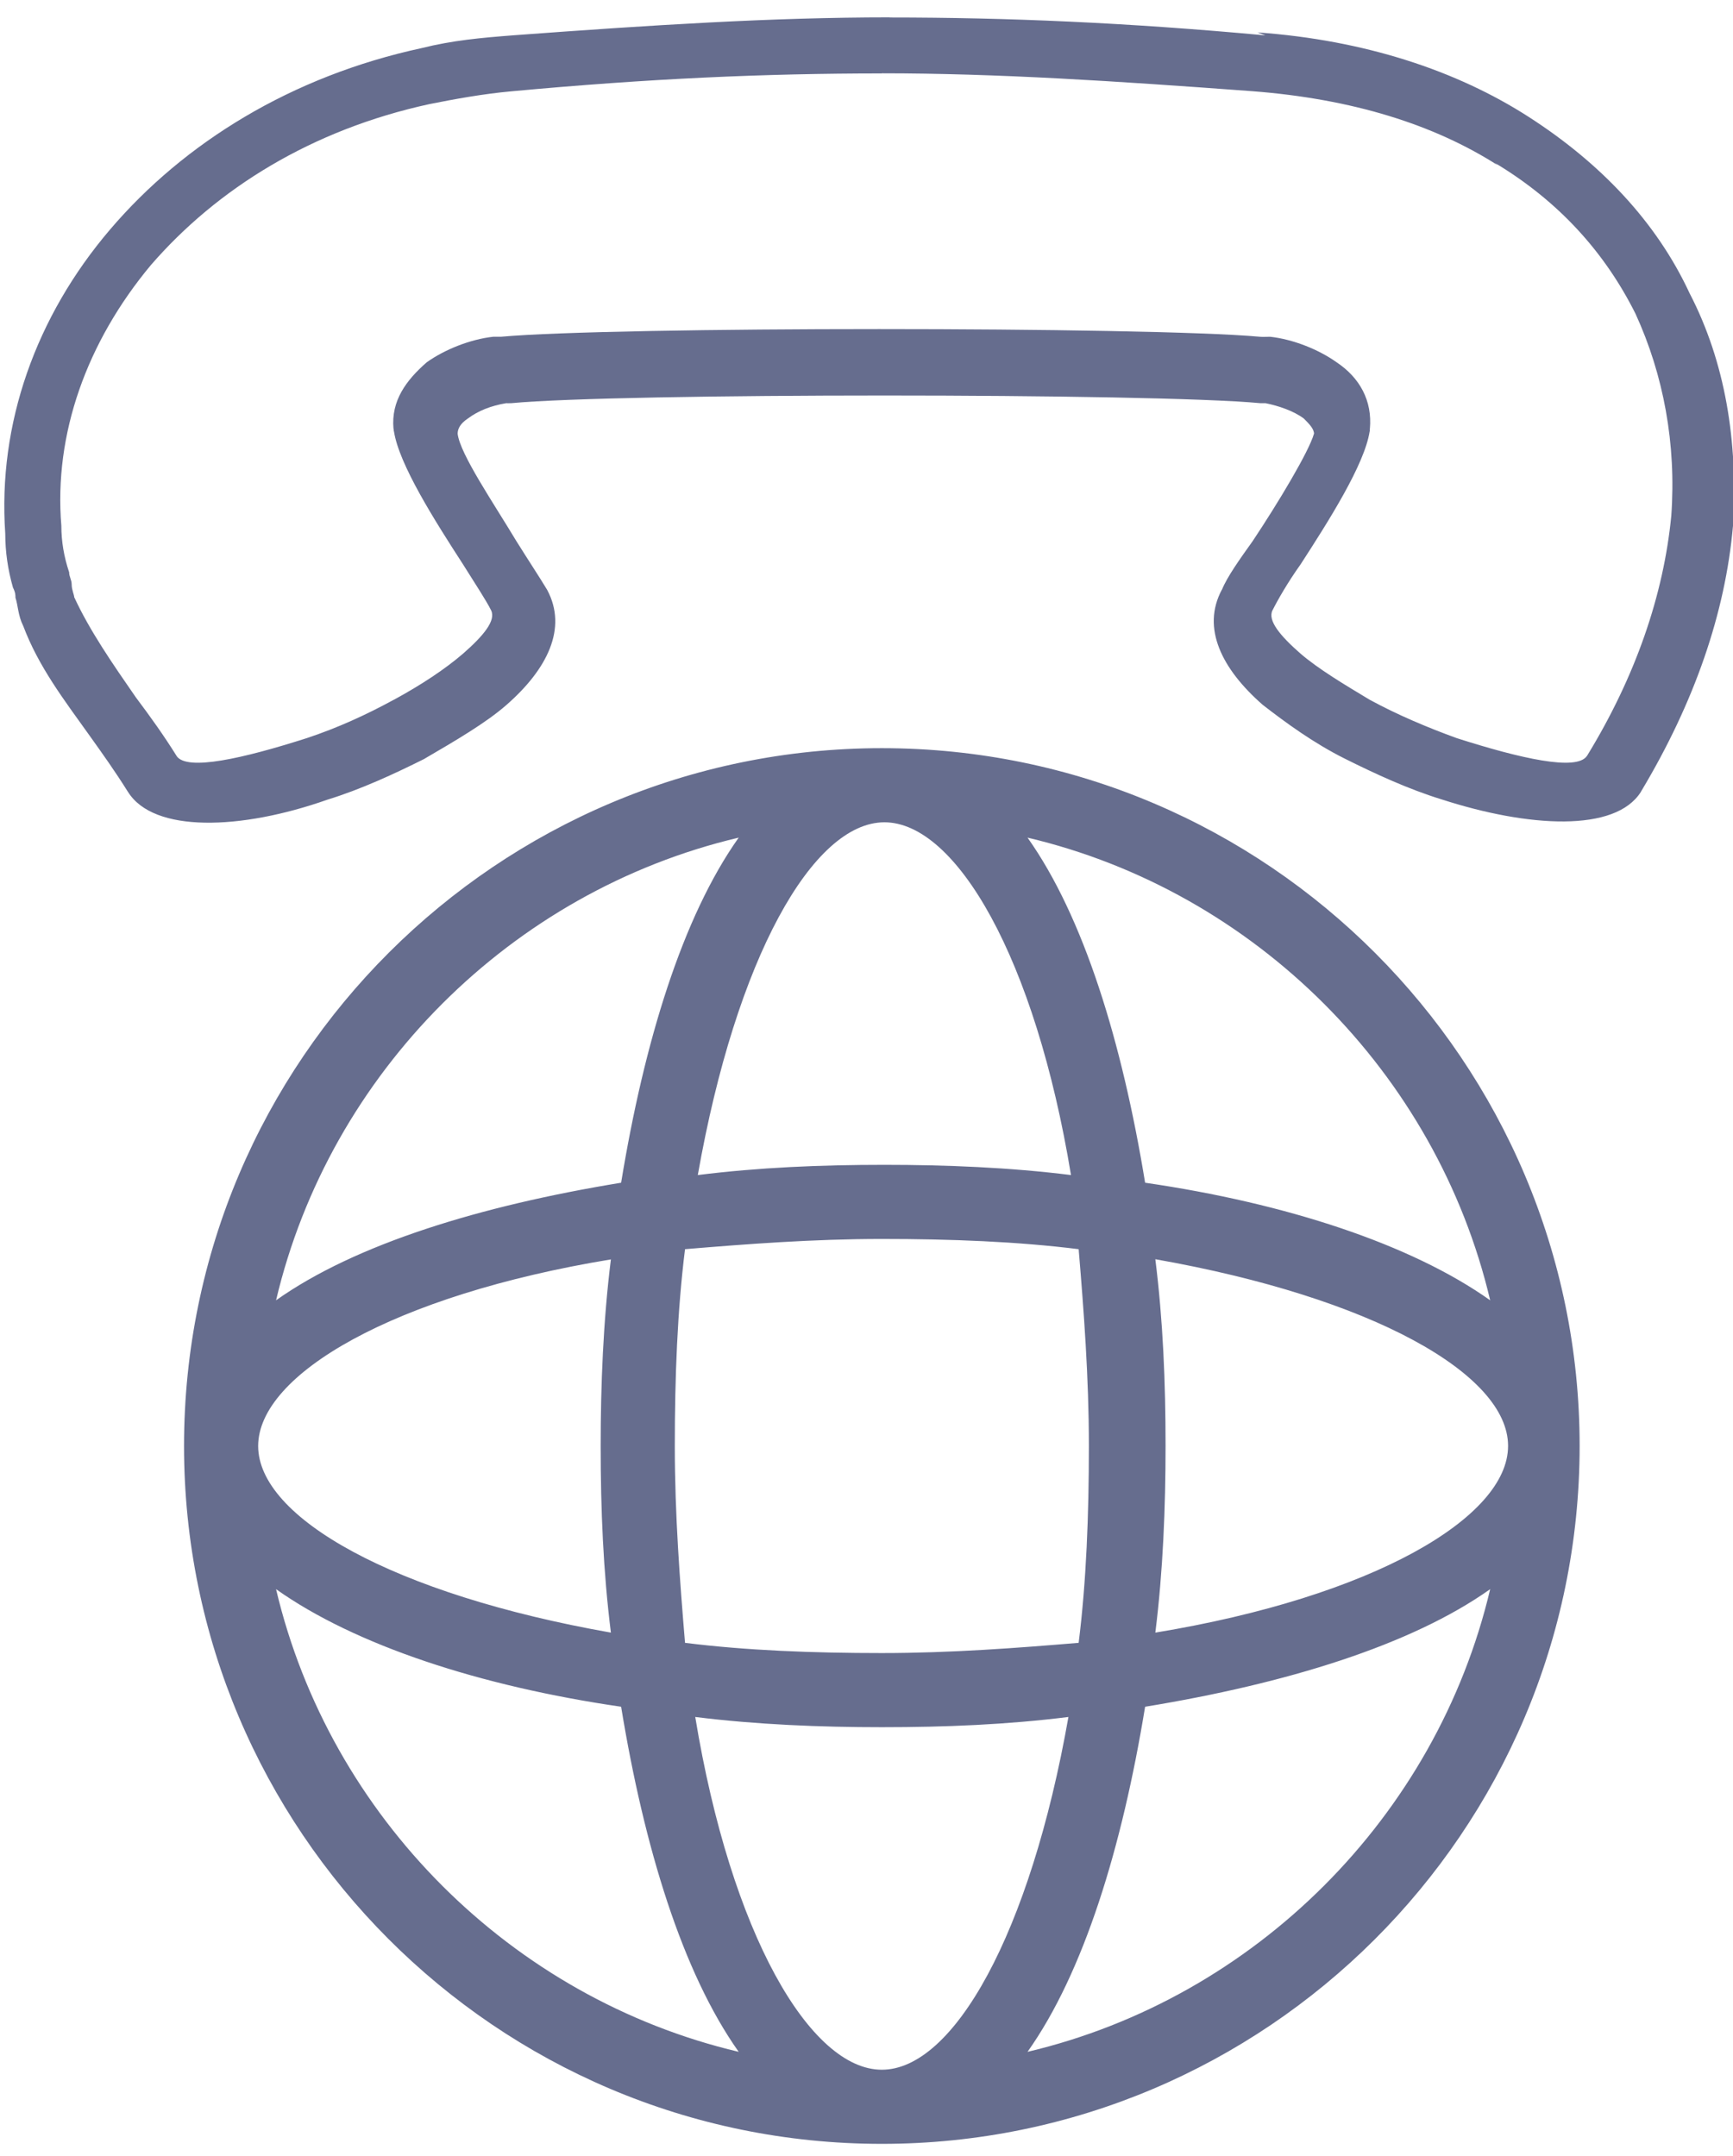 <?xml version="1.0" encoding="UTF-8"?>
<!DOCTYPE svg PUBLIC "-//W3C//DTD SVG 1.1//EN" "http://www.w3.org/Graphics/SVG/1.1/DTD/svg11.dtd">
<!-- Creator: CorelDRAW -->
<svg xmlns="http://www.w3.org/2000/svg" xml:space="preserve" width="41px" height="51px" style="shape-rendering:geometricPrecision; text-rendering:geometricPrecision; image-rendering:optimizeQuality; fill-rule:evenodd; clip-rule:evenodd"
viewBox="0 0 0.678 0.832"
 xmlns:xlink="http://www.w3.org/1999/xlink">
 <defs>
  <style type="text/css">
   <![CDATA[
    .fil0 {fill:#666D8E;fill-rule:nonzero}
   ]]>
  </style>
 </defs>
 <g id="Слой_x0020_1">
  <path class="fil0" d="M0.492 0.007c0.042,0.003 0.078,0.015 0.106,0.033 0.028,0.018 0.05,0.041 0.063,0.069 0.014,0.027 0.019,0.058 0.017,0.091 -0.003,0.034 -0.015,0.069 -0.036,0.104l0 4.18925e-005c-0.01,0.016 -0.044,0.014 -0.078,0.003 -0.013,-0.004 -0.026,-0.01 -0.038,-0.016 -0.012,-0.006 -0.023,-0.014 -0.032,-0.021 -0.016,-0.014 -0.024,-0.03 -0.016,-0.045l4.65473e-005 -0c0.002,-0.005 0.007,-0.012 0.012,-0.019 0.01,-0.015 0.022,-0.035 0.024,-0.042l3.72378e-005 -0c0,-0.002 -0.002,-0.004 -0.004,-0.006 -0.004,-0.003 -0.01,-0.005 -0.015,-0.006 -0.001,-0 -0.002,-0 -0.002,-0l-4.18925e-005 0c-0.021,-0.002 -0.084,-0.003 -0.147,-0.003 -0.063,0 -0.125,0.001 -0.146,0.003 -0.001,6.51662e-005 -0.002,0 -0.002,0 -0.006,0.001 -0.011,0.003 -0.015,0.006 -0.003,0.002 -0.004,0.004 -0.004,0.006l-9.30945e-006 0 9.30945e-006 0 4.65473e-006 0c0.001,0.008 0.014,0.027 0.023,0.042 0.005,0.008 0.009,0.014 0.012,0.019l4.65473e-005 8.84398e-005c0.008,0.015 2.32736e-005,0.031 -0.016,0.045 -0.008,0.007 -0.02,0.014 -0.032,0.021l9.30945e-006 1.86189e-005c-0.012,0.006 -0.025,0.012 -0.038,0.016 -0.034,0.012 -0.068,0.013 -0.078,-0.003l-4.65473e-005 -4.18925e-005c-0.005,-0.008 -0.01,-0.015 -0.015,-0.022 -0.01,-0.014 -0.02,-0.027 -0.026,-0.043l-9.30945e-006 4.65473e-006c-0.002,-0.004 -0.002,-0.008 -0.003,-0.011 -0,-0.001 -0,-0.002 -0.001,-0.004l9.30945e-006 0c-0.002,-0.007 -0.003,-0.014 -0.003,-0.021 -0.003,-0.043 0.012,-0.085 0.041,-0.119 0.029,-0.034 0.071,-0.06 0.122,-0.071 0.012,-0.003 0.023,-0.004 0.036,-0.005 0.054,-0.004 0.101,-0.007 0.147,-0.007l0 4.65473e-005c0.046,4.65473e-006 0.093,0.002 0.147,0.007zm-0.147 0.826l0 0c-0.151,0 -0.273,-0.123 -0.273,-0.273l0 0c0,-0.151 0.123,-0.273 0.273,-0.273l0 0c0.151,0 0.273,0.123 0.273,0.273 0,7.44756e-005 0,0 0,0 0,3.25831e-005 0,0 0,0 -7.44756e-005,0.151 -0.123,0.273 -0.273,0.273zm0.073 -0.167c-0.024,0.003 -0.048,0.004 -0.073,0.004 -0.024,0 -0.049,-0.001 -0.073,-0.004 0.014,0.085 0.045,0.138 0.073,0.138l0 0c0.028,0 0.058,-0.053 0.073,-0.138zm0.004 -0.029c0.003,-0.024 0.004,-0.05 0.004,-0.077 0,-0.027 -0.002,-0.053 -0.004,-0.077 -0.024,-0.003 -0.05,-0.004 -0.077,-0.004 -0.027,0 -0.053,0.002 -0.077,0.004 -0.003,0.024 -0.004,0.05 -0.004,0.077 0,0.027 0.002,0.053 0.004,0.077 0.024,0.003 0.05,0.004 0.077,0.004 0.027,0 0.053,-0.002 0.077,-0.004zm-0.321 -0.077c0,0.028 0.053,0.058 0.138,0.073 -0.003,-0.024 -0.004,-0.048 -0.004,-0.073 0,-0.024 0.001,-0.049 0.004,-0.073 -0.085,0.014 -0.138,0.045 -0.138,0.073l0 0zm0.172 -0.106c0.024,-0.003 0.048,-0.004 0.073,-0.004 0.024,0 0.049,0.001 0.073,0.004 -0.014,-0.085 -0.045,-0.138 -0.073,-0.138l0 0c-0.028,3.25831e-005 -0.058,0.053 -0.073,0.138zm0.183 0.106c0,0.024 -0.001,0.049 -0.004,0.073 0.085,-0.014 0.138,-0.045 0.138,-0.073 0,-3.25831e-005 0,-0 0,-0 0,-3.25831e-005 0,-3.25831e-005 0,-6.98209e-005 -0,-0.028 -0.053,-0.058 -0.138,-0.073 0.003,0.024 0.004,0.048 0.004,0.073zm-0.054 -0.238c0.022,0.031 0.037,0.08 0.046,0.135 0.055,0.008 0.104,0.024 0.135,0.046 -0.021,-0.089 -0.092,-0.16 -0.181,-0.181zm-0.294 0.181c0.031,-0.022 0.08,-0.037 0.135,-0.046 0.009,-0.055 0.024,-0.104 0.046,-0.135 -0.089,0.021 -0.16,0.092 -0.181,0.181zm0.181 0.294c-0.022,-0.031 -0.037,-0.08 -0.046,-0.135 -0.055,-0.008 -0.104,-0.024 -0.135,-0.046 0.021,0.089 0.092,0.16 0.181,0.181zm0.294 -0.181c-0.031,0.022 -0.08,0.037 -0.135,0.046 -0.009,0.055 -0.024,0.104 -0.046,0.135 0.089,-0.021 0.16,-0.092 0.181,-0.181zm0.003 -0.557c-0.025,-0.016 -0.057,-0.026 -0.096,-0.029 -0.054,-0.004 -0.1,-0.007 -0.145,-0.007l0 4.65473e-005c-0.046,0 -0.091,0.002 -0.145,0.007 -0.011,0.001 -0.022,0.003 -0.032,0.005 -0.046,0.01 -0.083,0.033 -0.109,0.063 -0.025,0.03 -0.038,0.066 -0.035,0.102 0,0.006 0.001,0.012 0.003,0.018l4.18925e-005 0c0,0.002 0.001,0.003 0.001,0.005 0,0.002 0.001,0.004 0.001,0.005l4.65473e-005 0c0.006,0.013 0.015,0.026 0.024,0.039 0.006,0.008 0.011,0.015 0.016,0.023l-1.39642e-005 9.30945e-006c0.004,0.006 0.026,0.001 0.051,-0.007 0.012,-0.004 0.023,-0.009 0.034,-0.015l4.65473e-005 0c0.011,-0.006 0.02,-0.012 0.027,-0.018 0.008,-0.007 0.013,-0.013 0.011,-0.017 -0.002,-0.004 -0.006,-0.01 -0.011,-0.018 -0.011,-0.017 -0.025,-0.039 -0.027,-0.052l-4.18925e-005 -0 -9.30945e-005 -0.001 -4.65473e-005 -0c-0.001,-0.011 0.005,-0.019 0.013,-0.026 0.007,-0.005 0.017,-0.009 0.026,-0.01 0.001,-0 0.002,-0 0.003,-0 0.022,-0.002 0.085,-0.003 0.148,-0.003 0.063,0 0.127,0.001 0.149,0.003l0 4.65473e-006c0.001,9.30945e-005 0.003,0 0.004,0 0.009,0.001 0.019,0.005 0.026,0.01 0.009,0.006 0.014,0.015 0.013,0.026l-4.65473e-005 0 -0 0.001 -4.18925e-005 0c-0.002,0.013 -0.016,0.035 -0.027,0.052 -0.005,0.007 -0.009,0.014 -0.011,0.018l-1.39642e-005 -9.30945e-006c-0.002,0.004 0.003,0.01 0.011,0.017 0.007,0.006 0.017,0.012 0.027,0.018 0.011,0.006 0.023,0.011 0.034,0.015 0.025,0.008 0.047,0.013 0.051,0.007l1.86189e-005 9.30945e-006c0.019,-0.031 0.03,-0.063 0.033,-0.094 0.002,-0.028 -0.003,-0.055 -0.014,-0.079 -0.012,-0.024 -0.03,-0.044 -0.055,-0.059z"/>
 </g>
</svg>
